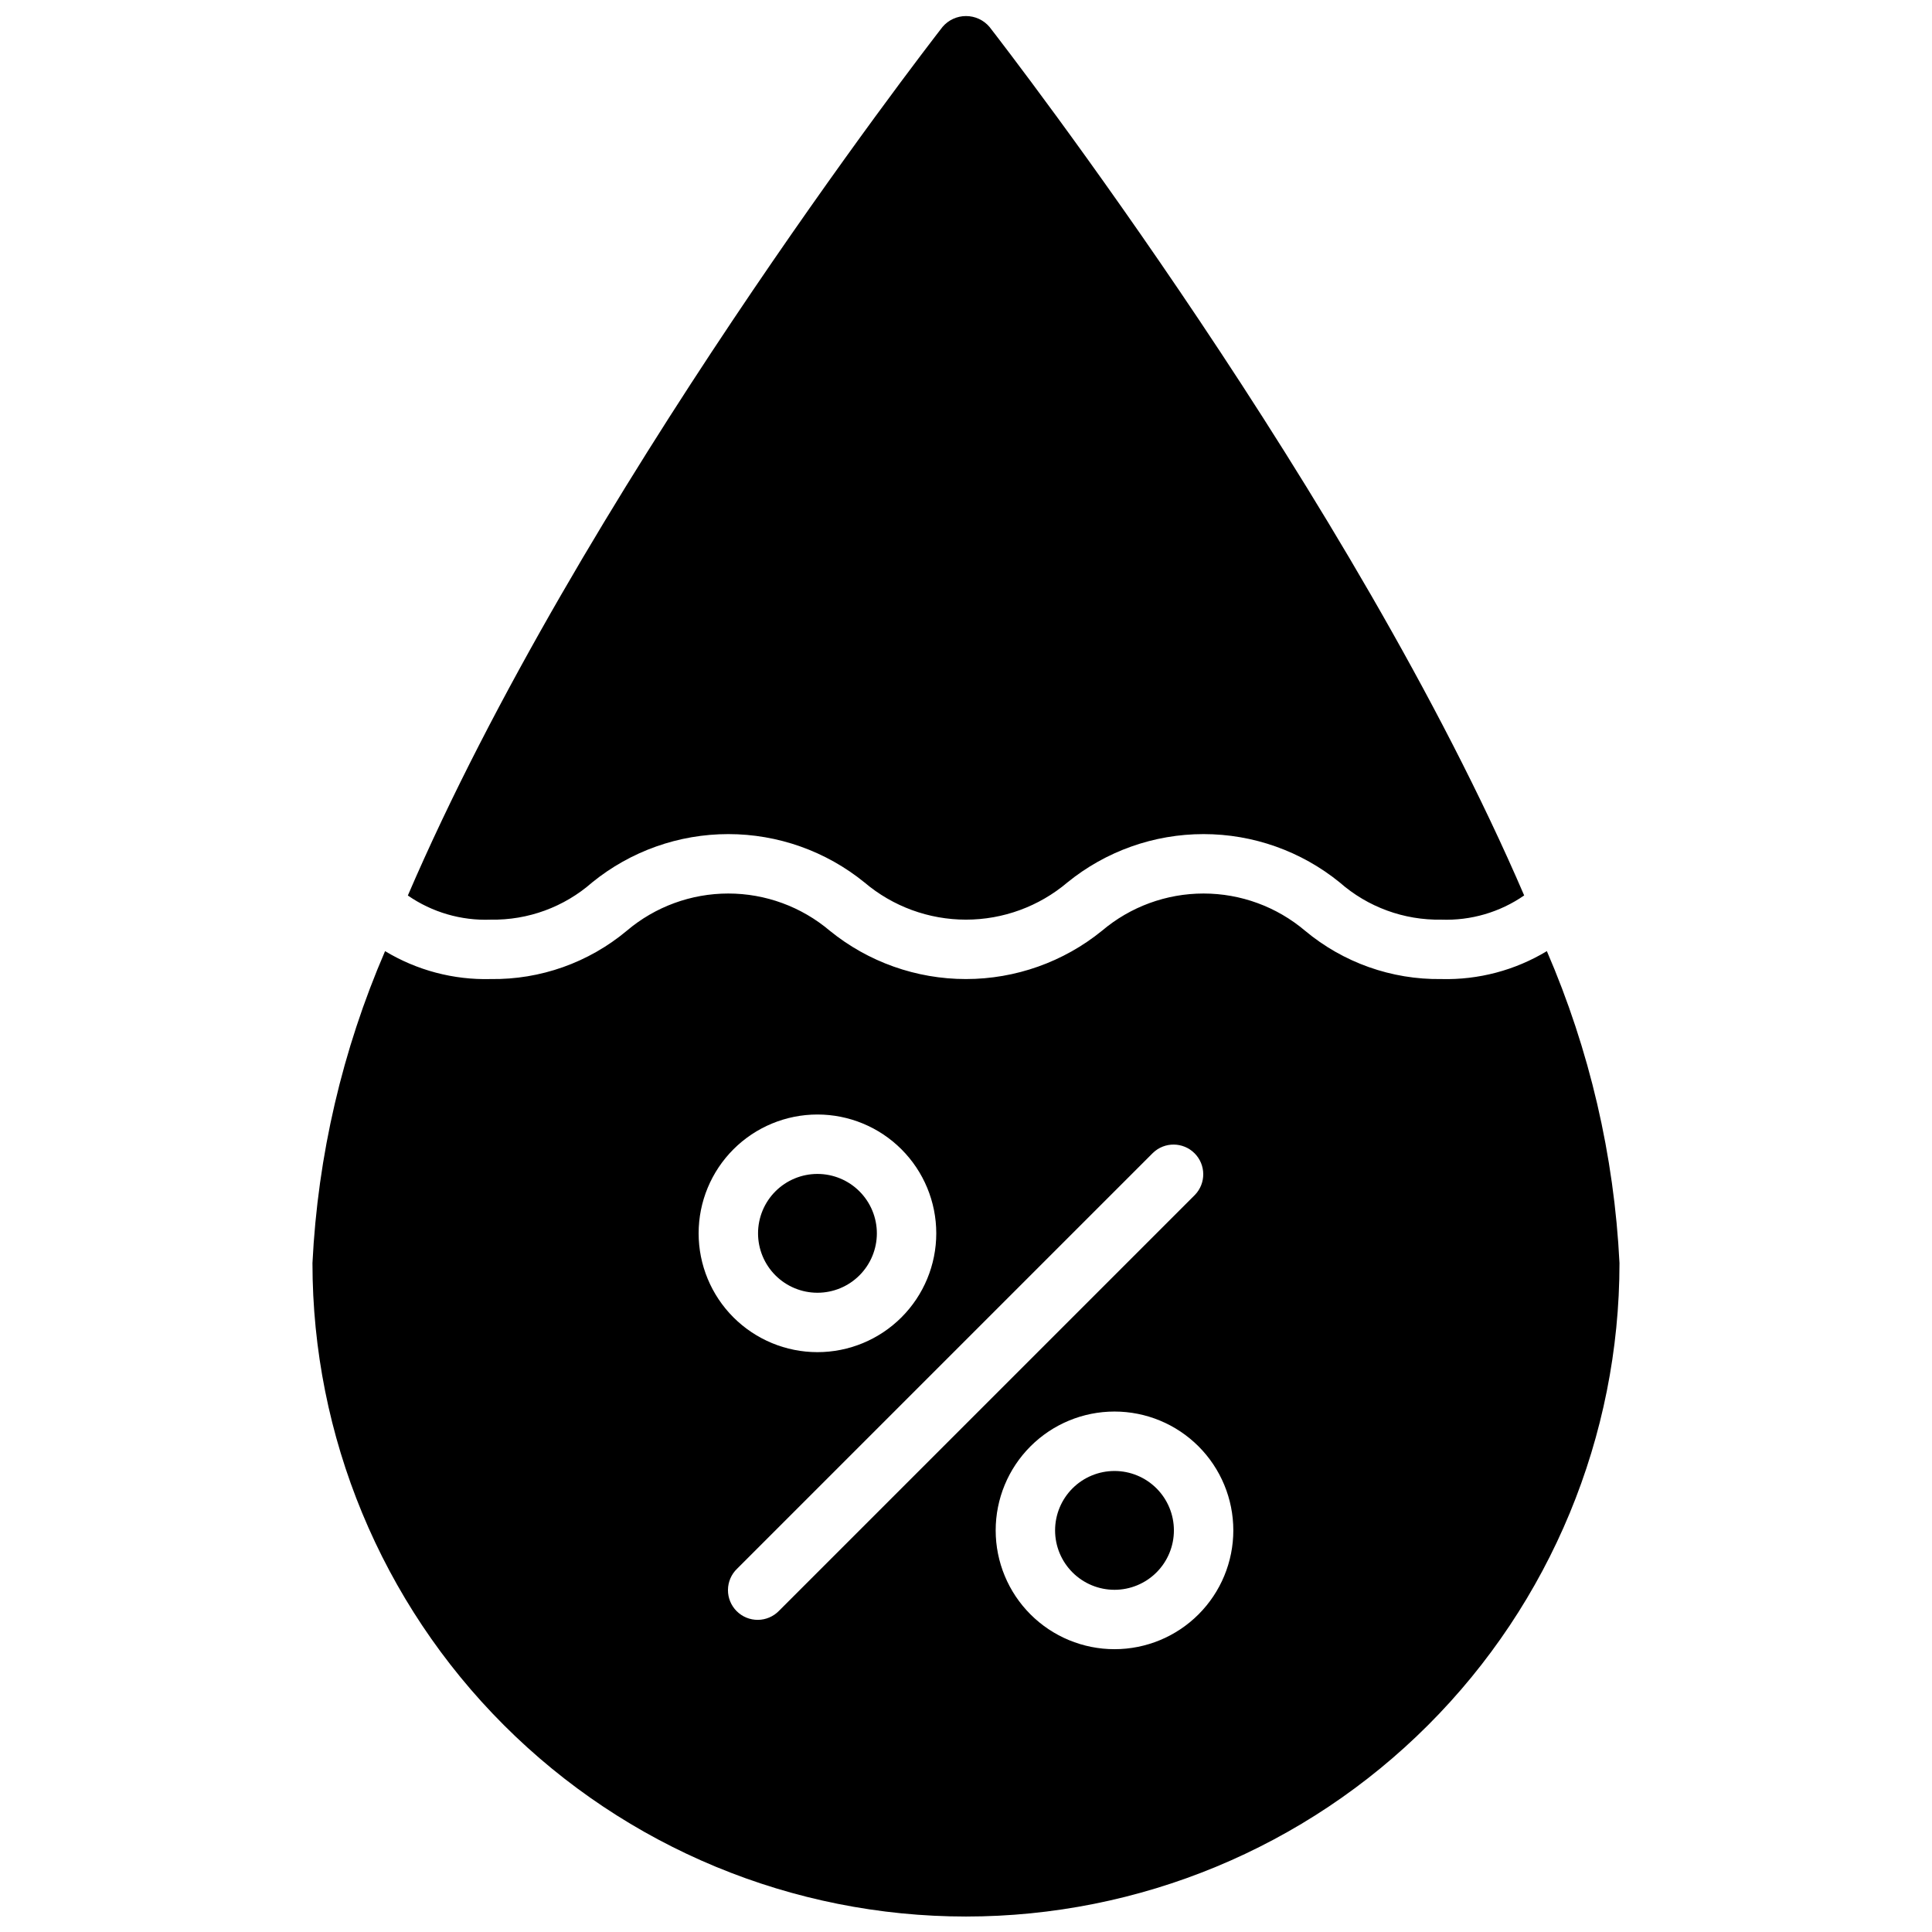 <?xml version="1.0" encoding="UTF-8"?>
<!-- Uploaded to: ICON Repo, www.svgrepo.com, Generator: ICON Repo Mixer Tools -->
<svg width="800px" height="800px" version="1.1" viewBox="144 144 512 512" xmlns="http://www.w3.org/2000/svg">
 <defs>
  <clipPath id="a">
   <path d="m226 148.09h348v503.81h-348z"/>
  </clipPath>
 </defs>
 <g clip-path="url(#a)">
  <path d="m344.89 470.85c0-4.176 1.66-8.18 4.609-11.133 2.953-2.953 6.957-4.613 11.133-4.613s8.184 1.66 11.133 4.613c2.953 2.953 4.613 6.957 4.613 11.133 0 4.176-1.66 8.18-4.613 11.133-2.949 2.953-6.957 4.609-11.133 4.609s-8.18-1.656-11.133-4.609c-2.949-2.953-4.609-6.957-4.609-11.133zm94.465 62.977c-4.176 0-8.18 1.656-11.133 4.609-2.953 2.953-4.613 6.957-4.613 11.133 0 4.176 1.66 8.18 4.613 11.133 2.953 2.953 6.957 4.613 11.133 4.613s8.18-1.66 11.133-4.613c2.953-2.953 4.609-6.957 4.609-11.133 0-4.176-1.656-8.18-4.609-11.133-2.953-2.953-6.957-4.609-11.133-4.609zm-165.31-146.11c9.875 0.18 19.457-3.336 26.875-9.855 10.199-8.293 22.945-12.816 36.09-12.816s25.887 4.523 36.09 12.816c7.512 6.363 17.035 9.855 26.883 9.855 9.844 0 19.371-3.492 26.883-9.855 10.199-8.293 22.941-12.816 36.086-12.816 13.148 0 25.891 4.523 36.09 12.816 7.43 6.523 17.023 10.035 26.906 9.855 7.828 0.293 15.535-1.957 21.973-6.418-45.453-105.68-136.6-223.6-141.7-230.17-1.551-1.824-3.824-2.875-6.219-2.875s-4.668 1.051-6.219 2.875c-5.102 6.566-96.258 124.5-141.7 230.19l-0.004-0.004c6.438 4.457 14.145 6.703 21.965 6.402zm279.89 8.344c11.312 26.176 17.832 54.172 19.246 82.656 0 45.93-18.246 89.98-50.727 122.46-32.477 32.477-76.527 50.723-122.46 50.723-45.934 0-89.984-18.246-122.46-50.723-32.48-32.48-50.727-76.531-50.727-122.46 1.41-28.48 7.93-56.48 19.242-82.656 8.43 5.09 18.145 7.66 27.992 7.398 13.172 0.188 25.973-4.359 36.078-12.812 7.512-6.363 17.039-9.855 26.887-9.855 9.844 0 19.371 3.492 26.887 9.855 10.195 8.289 22.938 12.812 36.082 12.812 13.141 0 25.883-4.523 36.078-12.812 7.519-6.363 17.047-9.855 26.895-9.855 9.852 0 19.379 3.492 26.898 9.855 10.113 8.449 22.922 12.996 36.098 12.812 9.844 0.258 19.559-2.309 27.988-7.398zm-224.79 74.785c0 8.352 3.32 16.359 9.223 22.266 5.906 5.902 13.918 9.223 22.266 9.223 8.352 0 16.363-3.32 22.266-9.223 5.906-5.906 9.223-13.914 9.223-22.266 0-8.352-3.316-16.359-9.223-22.266-5.902-5.906-13.914-9.223-22.266-9.223-8.348 0-16.359 3.316-22.266 9.223-5.902 5.906-9.223 13.914-9.223 22.266zm131.52-10.18c2.984-3.09 2.941-8-0.094-11.035-3.039-3.035-7.949-3.078-11.035-0.094l-110.21 110.21h-0.004c-1.52 1.465-2.383 3.481-2.402 5.594-0.02 2.109 0.812 4.141 2.305 5.633 1.492 1.496 3.523 2.324 5.637 2.309 2.109-0.02 4.125-0.887 5.594-2.406zm10.18 88.898c0-8.352-3.32-16.359-9.223-22.266-5.906-5.906-13.914-9.223-22.266-9.223s-16.359 3.316-22.266 9.223-9.223 13.914-9.223 22.266c0 8.352 3.316 16.359 9.223 22.266s13.914 9.223 22.266 9.223 16.359-3.316 22.266-9.223c5.902-5.906 9.223-13.914 9.223-22.266z"/>
 </g>
</svg>
